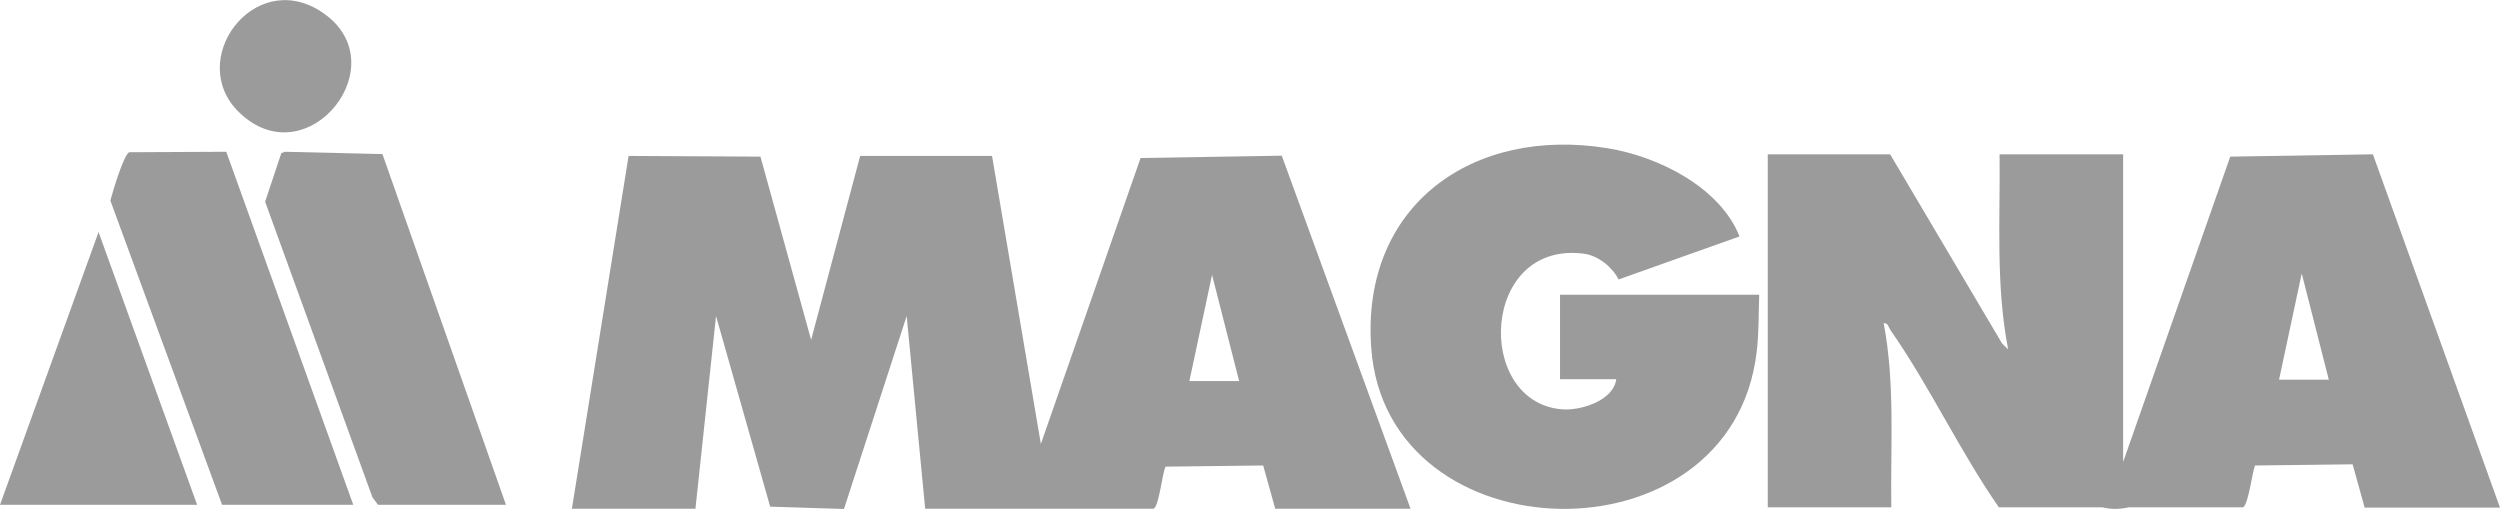 <?xml version="1.0" encoding="UTF-8"?>
<svg id="uuid-8ac7dd8a-2631-40e5-bf4a-3b145958712c" data-name="Capa 1" xmlns="http://www.w3.org/2000/svg" viewBox="0 0 108.06 22">
  <defs>
    <style>
      .uuid-ab84c032-f3fa-40a7-835e-d50e73d979f5 {
        fill: #9c9b9b;
      }
    </style>
  </defs>
  <path class="uuid-ab84c032-f3fa-40a7-835e-d50e73d979f5" d="M55.39,6.73l-6.09.1-4.31,12.36-2.11-12.45h-5.7s-2.12,7.95-2.12,7.95l-2.19-7.92-5.7-.03-2.45,15.25h5.34l.89-8.33,2.34,8.24,3.19.1,2.71-8.34.8,8.33h9.87c.24-.1.37-1.51.52-1.82l4.22-.05.52,1.87h5.85l-5.57-15.27ZM51.41,16.47l.98-4.59,1.17,4.59h-2.15Z"/>
  <path class="uuid-ab84c032-f3fa-40a7-835e-d50e73d979f5" d="M102.57,6.67l-6.17.1-4.63,13.2V6.67h-5.34c.03,2.82-.17,5.65.37,8.43l-.26-.25-4.84-8.18h-5.29v15.26h5.34c-.04-2.66.17-5.34-.33-7.96.19-.02.21.17.28.28,1.69,2.41,3.01,5.25,4.7,7.68h4.48c.4.09.71.09,1.12,0h4.95c.23-.09.4-1.51.52-1.81l4.22-.05.52,1.87h5.85l-5.49-15.26ZM98.51,16.41l.98-4.59,1.17,4.59h-2.15Z"/>
  <path class="uuid-ab84c032-f3fa-40a7-835e-d50e73d979f5" d="M76.04,12.74c-.03.79-.01,1.69-.11,2.47-1.08,9.25-16,8.9-16.66-.17-.45-6.17,4.4-9.59,10.23-8.63,2.16.35,4.84,1.67,5.69,3.81l-5.23,1.86c-.26-.53-.87-1.02-1.47-1.11-4.48-.61-4.77,6.37-1.01,6.72.81.08,2.26-.36,2.38-1.3h-2.43v-3.65h8.62Z"/>
  <polygon class="uuid-ab84c032-f3fa-40a7-835e-d50e73d979f5" points="16.34 21.82 16.1 21.5 11.46 8.72 12.16 6.62 12.31 6.56 16.53 6.66 21.87 21.82 16.34 21.82"/>
  <path class="uuid-ab84c032-f3fa-40a7-835e-d50e73d979f5" d="M9.6,21.82l-4.83-13.15c.09-.34.58-2.01.82-2.09l4.19-.02,5.49,15.26h-5.67Z"/>
  <polygon class="uuid-ab84c032-f3fa-40a7-835e-d50e73d979f5" points="8.52 21.82 0 21.82 4.26 10.03 8.52 21.82"/>
  <path class="uuid-ab84c032-f3fa-40a7-835e-d50e73d979f5" d="M10.33,4.85c-2.3-2.24.61-6.2,3.5-4.38,3.49,2.19-.53,7.28-3.5,4.38Z"/>
</svg>